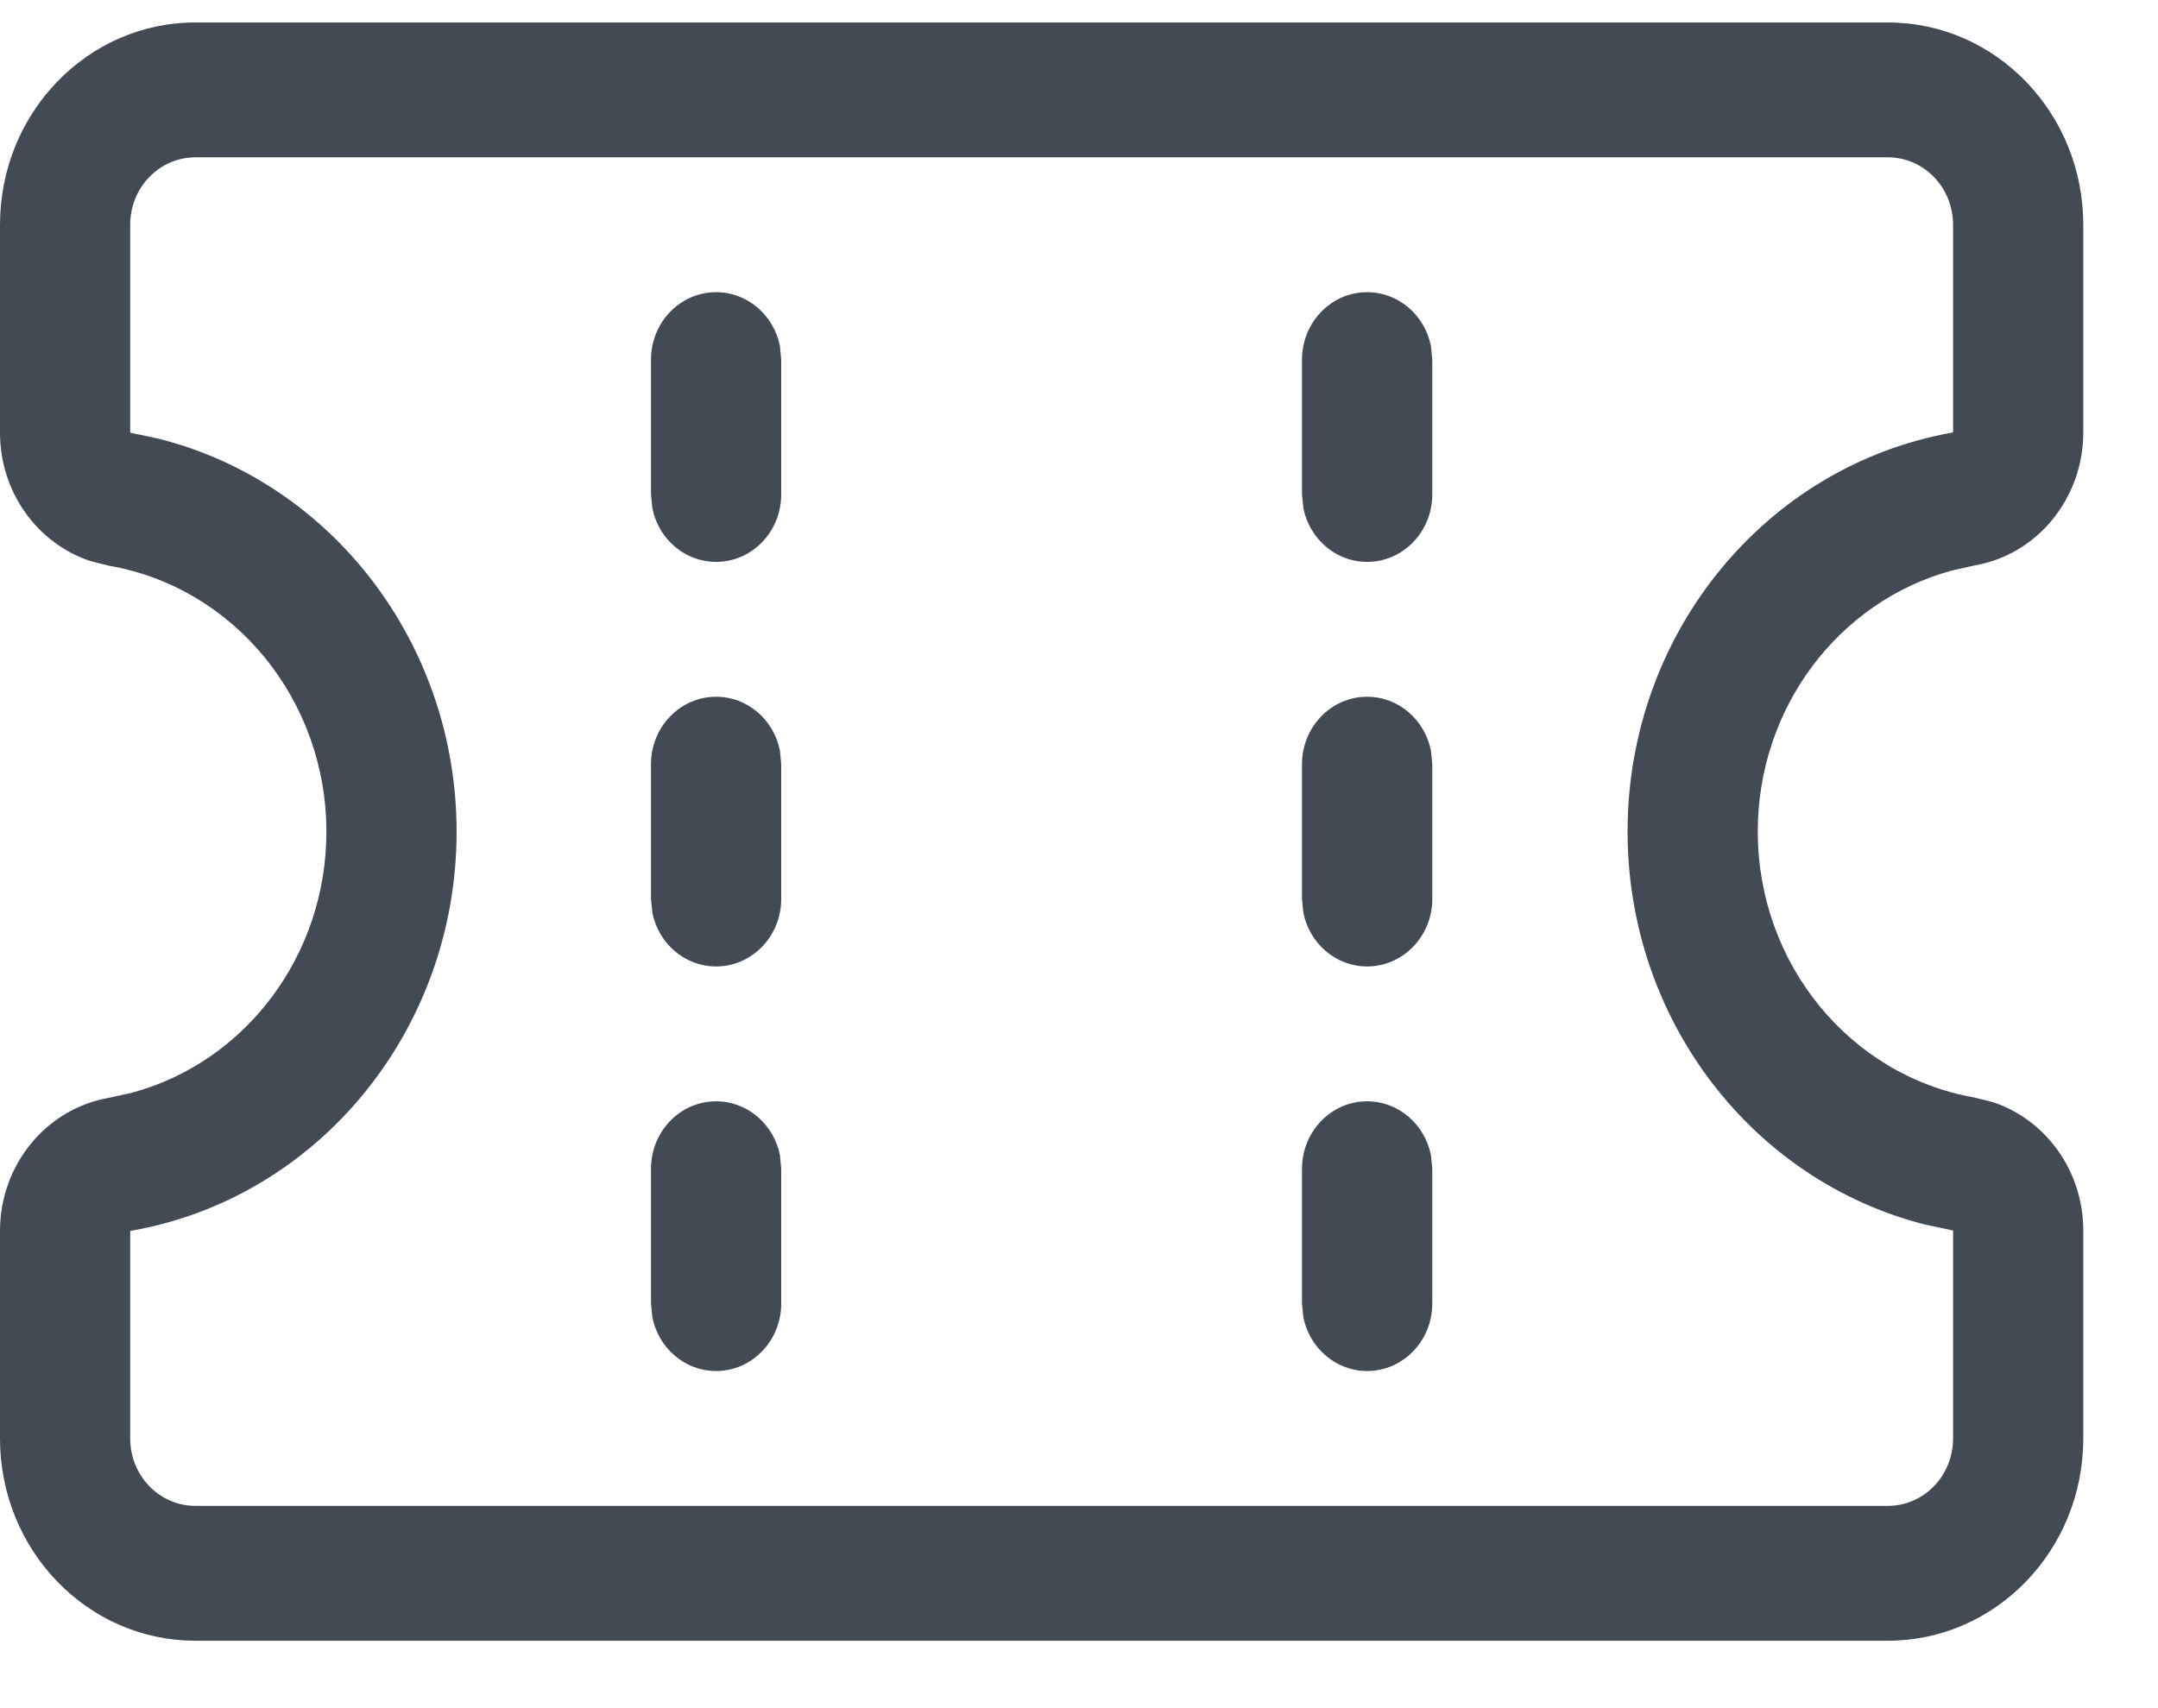 <svg width="24" height="19" viewBox="0 0 24 19" fill="none" xmlns="http://www.w3.org/2000/svg">
<path fill-rule="evenodd" clip-rule="evenodd" d="M2.172 0.25H20.997C22.196 0.25 23.169 1.257 23.169 2.5V4.812C23.168 5.544 22.657 6.169 21.962 6.289L21.705 6.347C20.444 6.691 19.548 7.877 19.549 9.25C19.549 10.714 20.568 11.964 21.959 12.208L22.163 12.259C22.755 12.455 23.169 13.027 23.169 13.687V16C23.169 17.243 22.196 18.25 20.997 18.25H2.172C0.972 18.25 0 17.243 0 16V13.69C0.001 12.958 0.512 12.333 1.209 12.212L1.467 12.155C2.73 11.814 3.63 10.627 3.63 9.252C3.63 7.785 2.606 6.533 1.209 6.292L1.006 6.241C0.414 6.045 0 5.473 0 4.813V2.5C0 1.257 0.972 0.25 2.172 0.25ZM20.997 1.75H2.172C1.772 1.75 1.448 2.086 1.448 2.5V4.813L1.757 4.878C3.692 5.362 5.078 7.162 5.078 9.252C5.078 11.452 3.543 13.33 1.448 13.692L1.448 16C1.448 16.414 1.772 16.75 2.172 16.75H20.997C21.397 16.75 21.721 16.414 21.721 16V13.687L21.41 13.621C19.481 13.132 18.101 11.336 18.101 9.25C18.1 7.054 19.629 5.178 21.721 4.81V2.5C21.721 2.086 21.397 1.75 20.997 1.75ZM15.204 12.25C15.554 12.25 15.846 12.507 15.914 12.849L15.929 13V14.5C15.929 14.914 15.604 15.25 15.204 15.25C14.855 15.25 14.563 14.993 14.495 14.651L14.48 14.5V13C14.48 12.586 14.805 12.25 15.204 12.25ZM15.914 8.349C15.846 8.007 15.554 7.75 15.204 7.75C14.805 7.75 14.48 8.086 14.48 8.5V10L14.495 10.151C14.563 10.493 14.855 10.75 15.204 10.75C15.604 10.75 15.929 10.414 15.929 10V8.5L15.914 8.349ZM15.204 3.25C15.554 3.25 15.846 3.507 15.914 3.849L15.929 4V5.5C15.929 5.914 15.604 6.25 15.204 6.25C14.855 6.25 14.563 5.993 14.495 5.651L14.48 5.5V4C14.48 3.586 14.805 3.25 15.204 3.25ZM8.674 12.849C8.606 12.507 8.314 12.25 7.964 12.25C7.564 12.25 7.24 12.586 7.24 13V14.5L7.255 14.651C7.322 14.993 7.614 15.25 7.964 15.25C8.364 15.25 8.688 14.914 8.688 14.5V13L8.674 12.849ZM7.964 7.75C8.314 7.75 8.606 8.007 8.674 8.349L8.688 8.5V10C8.688 10.414 8.364 10.75 7.964 10.75C7.614 10.75 7.322 10.493 7.255 10.151L7.24 10V8.5C7.24 8.086 7.564 7.75 7.964 7.75ZM8.674 3.849C8.606 3.507 8.314 3.25 7.964 3.25C7.564 3.25 7.24 3.586 7.24 4V5.5L7.255 5.651C7.322 5.993 7.614 6.25 7.964 6.25C8.364 6.25 8.688 5.914 8.688 5.5V4L8.674 3.849Z" fill="#434A54"/>
</svg>

